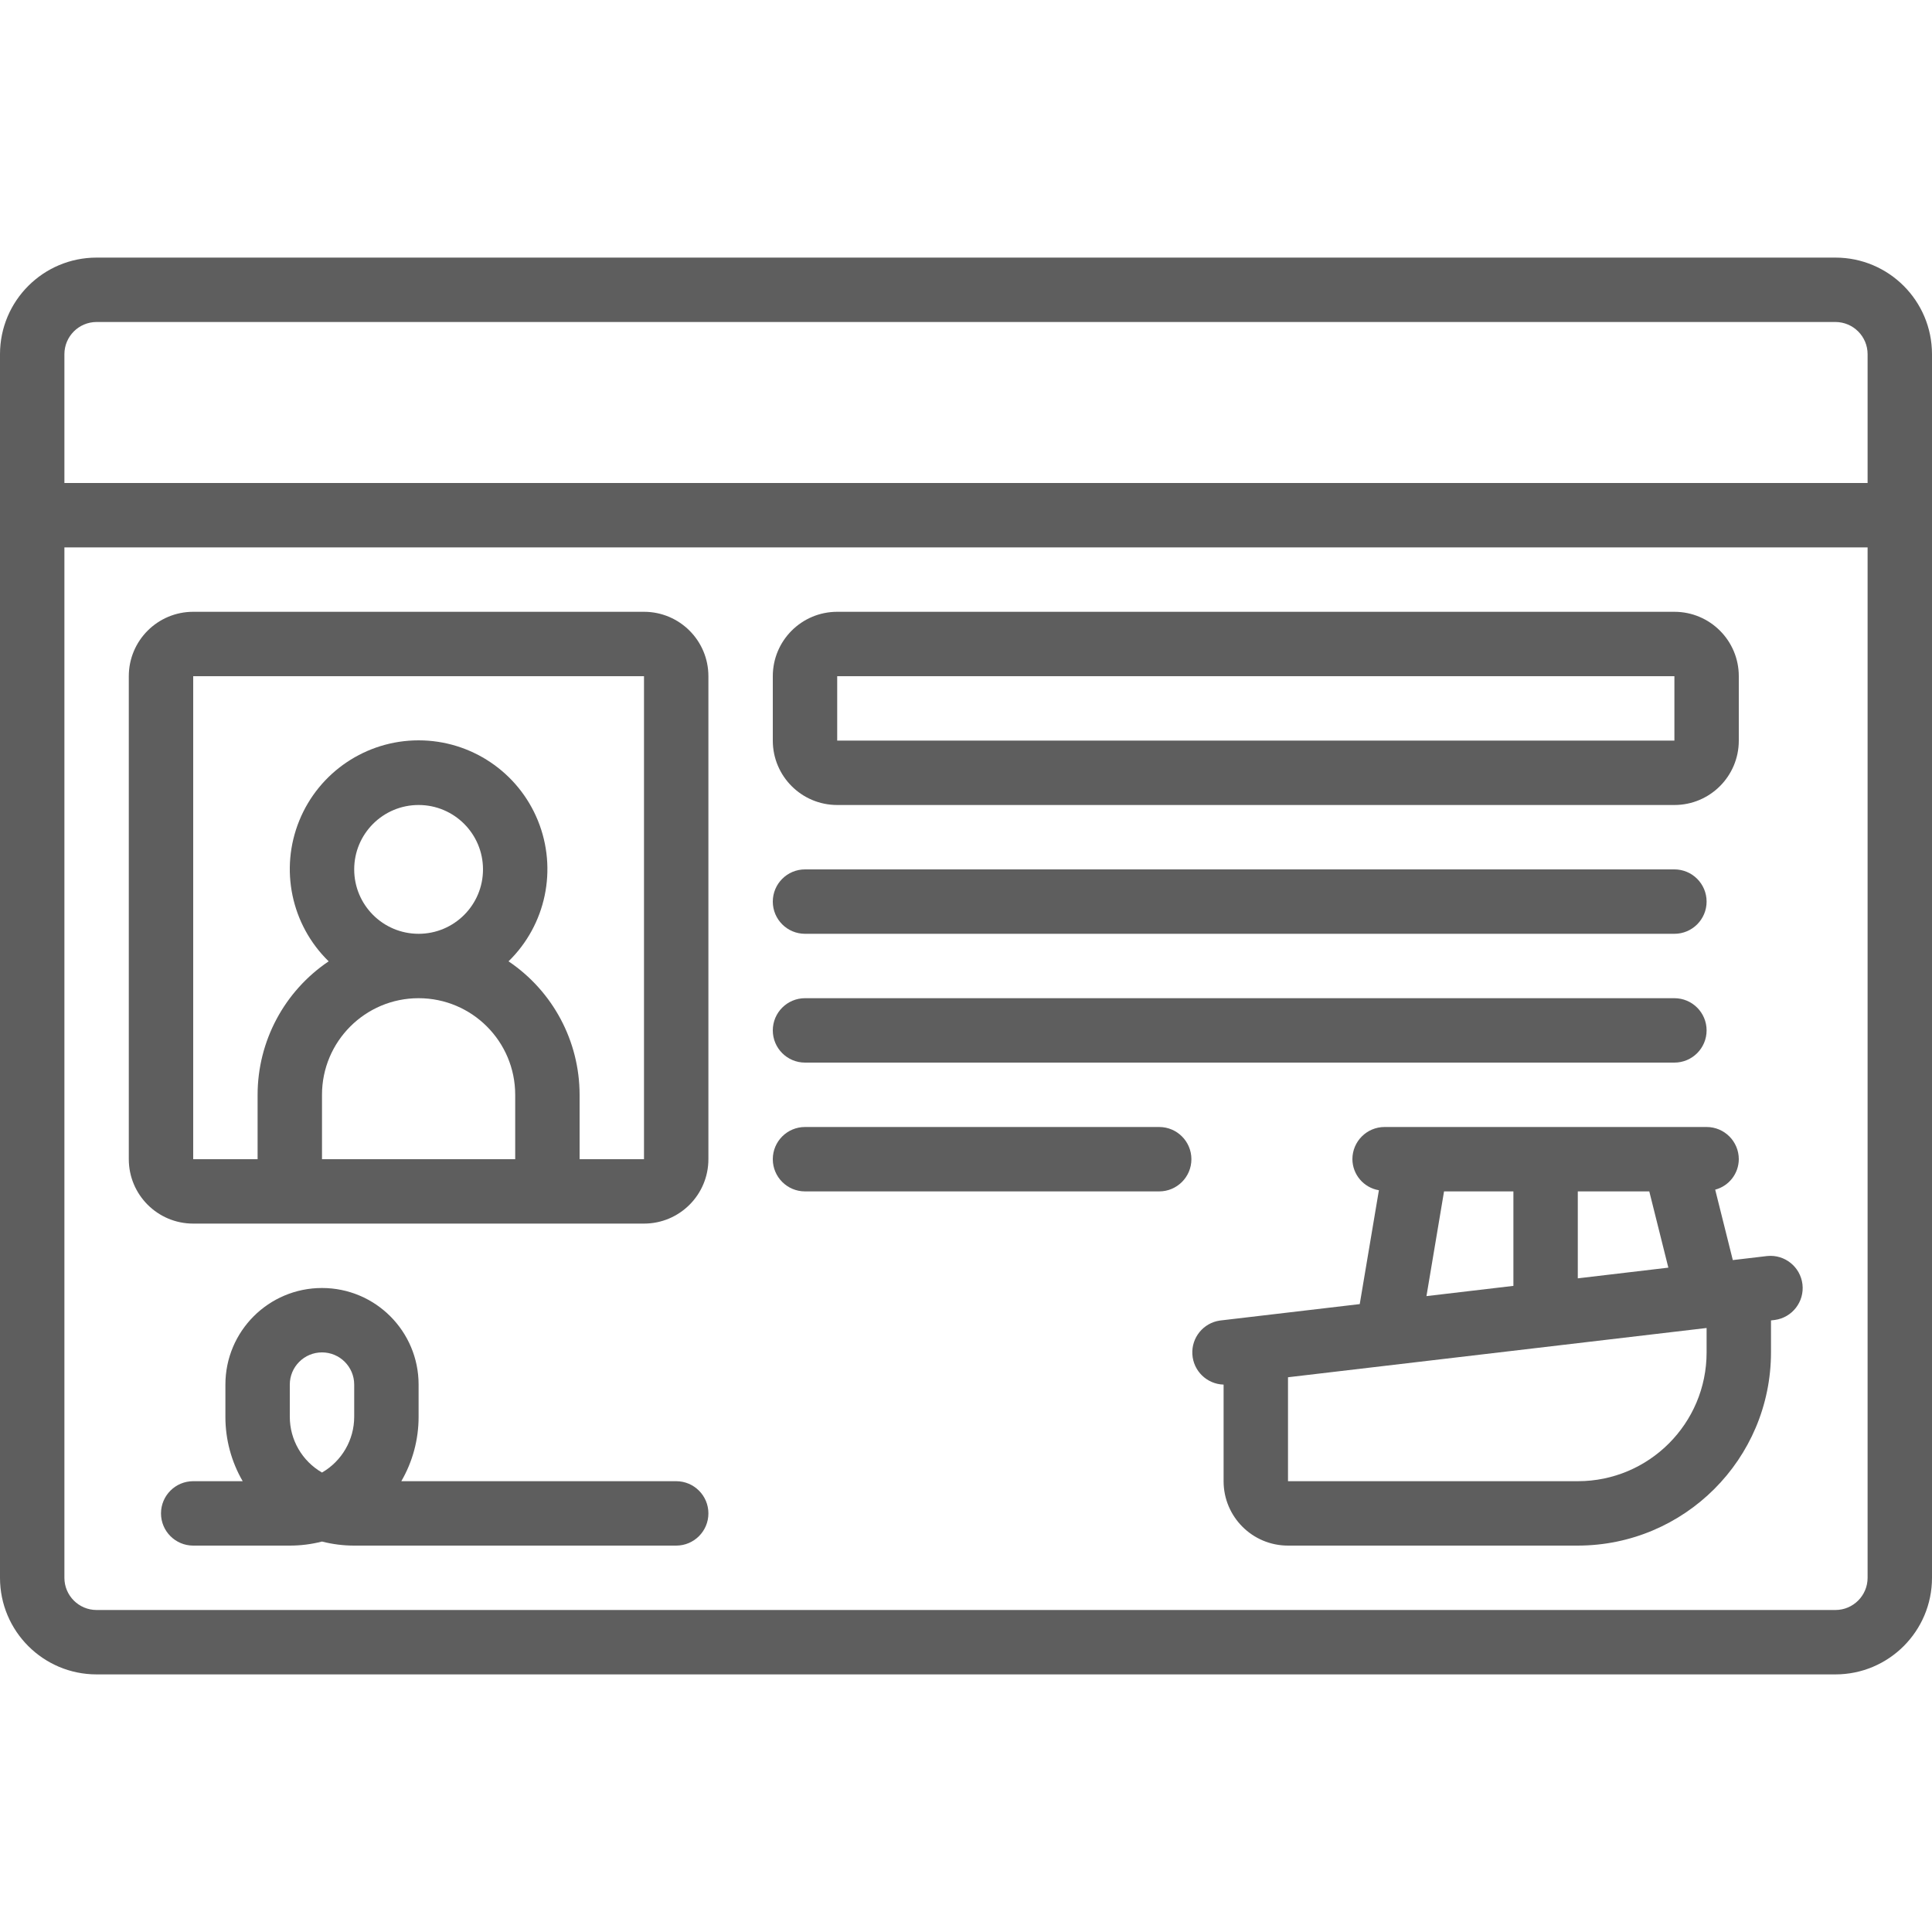<svg height="512" viewBox="0 0 60 44" width="512" xmlns="http://www.w3.org/2000/svg">
    <g id="Page-1" fill="none" fill-rule="evenodd">
        <g id="025---Boating-License" fill="#5e5e5e" fill-rule="nonzero">
            <path id="Shape"
                  d="m57 0h-54c-1.657 0-3 1.343-3 3v38c0 1.657 1.343 3 3 3h54c1.657 0 3-1.343 3-3v-38c0-1.657-1.343-3-3-3zm-54 2h54c.552 0 1 .448 1 1v4h-56v-4c0-.552.448-1 1-1zm54 40h-54c-.552 0-1-.448-1-1v-32h56v32c0 .552-.448 1-1 1z"/>
            <path id="Shape"
                  d="m20 11h-14c-1.105 0-2 .895-2 2v15c0 1.105.895 2 2 2h14c1.105 0 2-.895 2-2v-15c0-1.105-.895-2-2-2zm-10 17v-2c0-1.657 1.343-3 3-3s3 1.343 3 3v2zm1-9c0-1.105.895-2 2-2s2 .895 2 2-.895 2-2 2-2-.895-2-2zm7 9v-2c-.001-1.663-.828-3.216-2.207-4.145 1.165-1.136 1.525-2.864.912-4.371s-2.078-2.492-3.705-2.492-3.092.985-3.705 2.492c-.613 1.507-.253 3.235.912 4.371-1.379.929-2.206 2.482-2.207 4.145v2h-2v-15h14v15z"/>
            <path id="Shape"
                  d="m54.883 31.007-1.069.126-.547-2.187c.43-.114.73-.501.733-.946 0-.552-.448-1-1-1h-10c-.552 0-1 .448-1 1 .004.478.351.885.823.964l-.595 3.536-4.345.511c-.513.075-.884.53-.853 1.048.03.518.452.926.97.941v3c0 1.105.895 2 2 2h9c3.312-.003 5.997-2.688 6-6v-.993l.117-.014c.541-.073.924-.566.86-1.108-.064-.542-.551-.933-1.094-.878zm-3.663-2.007.592 2.368-2.812.332v-2.7zm-6.374 0h2.154v2.934l-2.7.318zm8.154 5c0 2.209-1.791 4-4 4h-9v-3.228l13-1.53z"/>
            <path id="Shape"
                  d="m21 38h-8.537c.353-.607.538-1.298.537-2v-1c0-1.657-1.343-3-3-3-1.657 0-3 1.343-3 3v1c-.001.702.184 1.393.537 2h-1.537c-.552 0-1 .448-1 1s.448 1 1 1h3c.337 0.0.673-.042 1-.126.327.084.663.126 1 .126h10c.552 0 1-.448 1-1s-.448-1-1-1zm-10-2c-0.0.714-.382 1.374-1 1.731-.618-.357-1-1.017-1-1.731v-1c0-.552.448-1 1-1 .552 0 1 .448 1 1z"/>
            <path id="Shape"
                  d="m26 17h26c1.105 0 2-.895 2-2v-2c0-1.105-.895-2-2-2h-26c-1.105 0-2 .895-2 2v2c0 1.105.895 2 2 2zm0-4h26v2h-26z"/>
            <path id="Shape"
                  d="m25 21h27c.552 0 1-.448 1-1s-.448-1-1-1h-27c-.552 0-1 .448-1 1s.448 1 1 1z"/>
            <path id="Shape"
                  d="m25 25h27c.552 0 1-.448 1-1s-.448-1-1-1h-27c-.552 0-1 .448-1 1s.448 1 1 1z"/>
            <path id="Shape"
                  d="m36 27h-11c-.552 0-1 .448-1 1s.448 1 1 1h11c.552 0 1-.448 1-1s-.448-1-1-1z"/>
        </g>
    </g>
</svg>